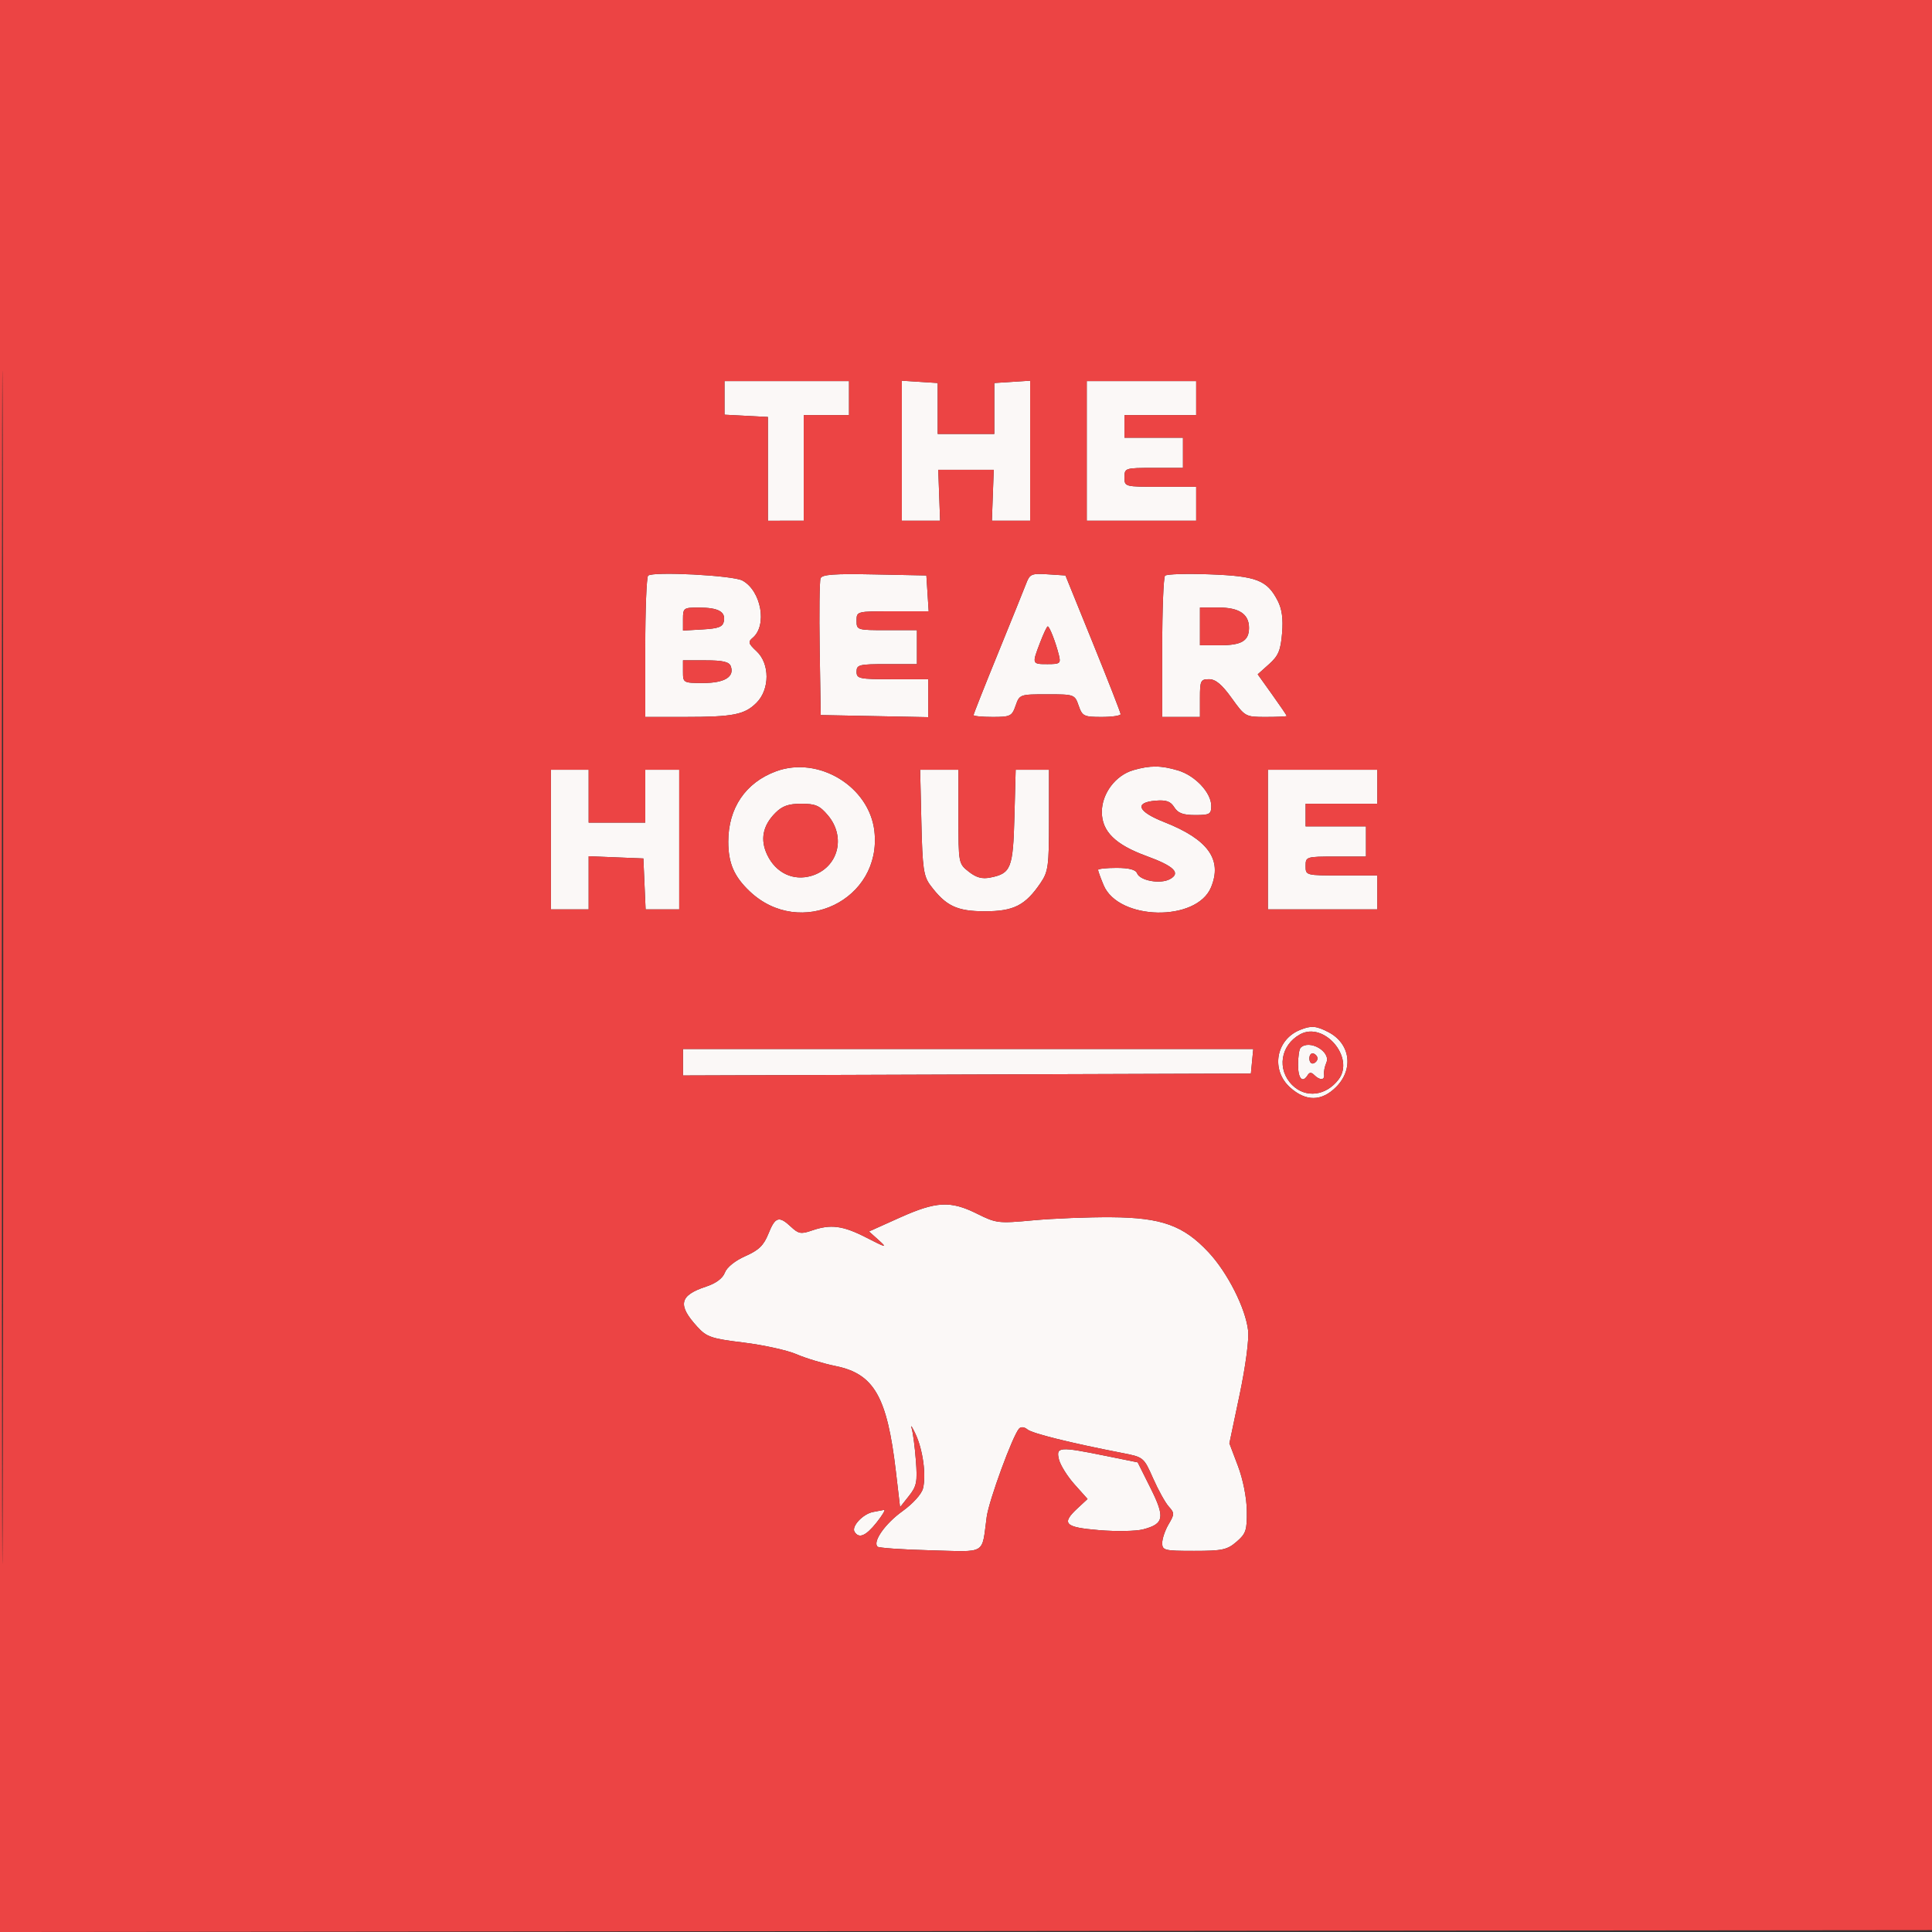 <svg xmlns="http://www.w3.org/2000/svg" width="512" height="512" viewBox="0 0 512 512" version="1.1"><rect x="0" y="0" width="512" height="512" fill="#333333" stroke="none"/><path d="M 192 105.450 L 192 109.900 197.750 110.200 L 203.500 110.500 203.500 124.251 L 203.500 138.002 208.250 138.001 L 213 138 213 124 L 213 110 219 110 L 225 110 225 105.500 L 225 101 208.500 101 L 192 101 192 105.450 M 239 119.445 L 239 138 244.069 138 L 249.138 138 248.893 131.250 L 248.648 124.500 256 124.500 L 263.352 124.500 263.107 131.250 L 262.862 138 267.931 138 L 273 138 273 119.445 L 273 100.890 268.250 101.195 L 263.500 101.500 263.500 108.252 L 263.500 115.004 256 115.004 L 248.500 115.004 248.500 108.252 L 248.500 101.500 243.750 101.195 L 239 100.890 239 119.445 M 288 119.500 L 288 138 302.500 138 L 317 138 317 133.500 L 317 129 307.500 129 C 298.033 129, 298 128.991, 298 126.500 C 298 124.048, 298.150 124, 305.750 124 L 313.500 124 313.500 120 L 313.500 116 305.750 116 L 298 116 298 113 L 298 110 307.500 110 L 317 110 317 105.500 L 317 101 302.500 101 L 288 101 288 119.500 M 171.750 152.561 C 171.338 152.986, 171 161.583, 171 171.667 L 171 190 181.375 190 C 194.303 190, 197.321 189.406, 200.486 186.241 C 204.032 182.695, 204.036 175.864, 200.493 172.581 C 198.323 170.570, 198.185 170.092, 199.466 169.028 C 203.394 165.768, 201.739 156.555, 196.740 153.846 C 194.203 152.472, 172.901 151.377, 171.750 152.561 M 217.455 153.257 C 217.178 153.979, 217.074 162.429, 217.225 172.035 L 217.500 189.500 231.750 189.777 L 246 190.055 246 185.027 L 246 180 236.500 180 C 227.667 180, 227 179.860, 227 178 C 227 176.167, 227.667 176, 235 176 L 243 176 243 171.500 L 243 167 235 167 C 227.133 167, 227 166.958, 227 164.500 C 227 162.008, 227.030 162, 236.555 162 L 246.110 162 245.805 157.250 L 245.500 152.500 231.729 152.222 C 221.080 152.006, 217.845 152.241, 217.455 153.257 M 271.985 154.539 C 271.431 155.996, 268.058 164.349, 264.489 173.102 C 260.920 181.855, 258 189.237, 258 189.508 C 258 189.779, 260.273 190, 263.052 190 C 267.766 190, 268.174 189.799, 269.150 187 C 270.183 184.036, 270.283 184, 277.500 184 C 284.717 184, 284.817 184.036, 285.850 187 C 286.826 189.799, 287.234 190, 291.948 190 C 294.727 190, 296.990 189.662, 296.978 189.250 C 296.965 188.838, 293.670 180.400, 289.655 170.500 L 282.355 152.500 277.674 152.195 C 273.405 151.917, 272.904 152.123, 271.985 154.539 M 308.750 152.561 C 308.337 152.986, 308 161.583, 308 171.667 L 308 190 313 190 L 318 190 318 185 C 318 180.385, 318.185 180, 320.406 180 C 322.148 180, 323.804 181.381, 326.405 185 C 329.967 189.959, 330.042 190, 335.498 190 C 338.524 190, 341 189.882, 341 189.737 C 341 189.592, 339.269 187.050, 337.152 184.087 L 333.305 178.700 336.306 176.018 C 338.785 173.803, 339.387 172.378, 339.764 167.832 C 340.085 163.956, 339.738 161.394, 338.589 159.173 C 335.783 153.746, 333.001 152.666, 320.636 152.205 C 314.511 151.976, 309.163 152.137, 308.750 152.561 M 181 164.052 L 181 167.105 186.241 166.802 C 190.439 166.560, 191.552 166.126, 191.839 164.620 C 192.318 162.101, 190.368 161.034, 185.250 161.015 C 181.175 161.001, 181 161.126, 181 164.052 M 318 166 L 318 171 323.300 171 C 329.054 171, 331 169.830, 331 166.371 C 331 162.743, 328.381 161, 322.929 161 L 318 161 318 166 M 275.636 170.283 C 273.457 175.989, 273.461 176, 277.608 176 C 280.941 176, 281.170 175.812, 280.600 173.544 C 279.751 170.158, 278.130 166, 277.661 166 C 277.447 166, 276.536 167.928, 275.636 170.283 M 181 178 C 181 180.961, 181.069 181, 186.378 181 C 192.042 181, 194.728 179.341, 193.643 176.513 C 193.214 175.394, 191.493 175, 187.031 175 L 181 175 181 178 M 205.637 204.412 C 197.580 207.394, 193 214.138, 193 223.018 C 193 228.739, 194.510 232.254, 198.661 236.197 C 212.087 248.950, 233.782 238.500, 231.727 220.269 C 230.392 208.430, 216.914 200.238, 205.637 204.412 M 300.333 204.097 C 295.635 205.457, 292 210.290, 292 215.176 C 292 220.327, 295.559 223.842, 303.827 226.856 C 311.171 229.534, 313.028 231.380, 310.006 232.997 C 307.454 234.362, 302.082 233.378, 301.325 231.406 C 300.964 230.463, 299.174 230, 295.893 230 C 293.202 230, 291 230.239, 291 230.532 C 291 230.825, 291.658 232.639, 292.462 234.564 C 296.386 243.955, 317.116 244.377, 320.941 235.143 C 323.993 227.775, 320.144 222.424, 308.500 217.847 C 301.486 215.091, 300.502 212.666, 306.205 212.192 C 309.070 211.954, 310.203 212.352, 311.196 213.942 C 312.166 215.496, 313.524 216, 316.741 216 C 320.581 216, 321 215.762, 321 213.577 C 321 210.083, 316.744 205.539, 312.193 204.176 C 307.679 202.823, 304.799 202.804, 300.333 204.097 M 146 222.500 L 146 241 151 241 L 156 241 156 233.956 L 156 226.912 163.250 227.206 L 170.500 227.500 170.796 234.250 L 171.091 241 175.546 241 L 180 241 180 222.500 L 180 204 175.500 204 L 171 204 171 211 L 171 218 163.500 218 L 156 218 156 211 L 156 204 151 204 L 146 204 146 222.500 M 244.174 217.931 C 244.460 230.138, 244.755 232.203, 246.562 234.619 C 250.663 240.104, 253.592 241.500, 261 241.500 C 268.648 241.500, 271.711 239.944, 275.750 234.010 C 277.806 230.989, 278 229.553, 278 217.352 L 278 204 273.582 204 L 269.163 204 268.832 216.467 C 268.469 230.098, 267.929 231.464, 262.471 232.556 C 260.268 232.996, 258.740 232.583, 256.734 231.006 C 254.017 228.868, 254 228.776, 254 216.427 L 254 204 248.924 204 L 243.849 204 244.174 217.931 M 336 222.500 L 336 241 350.500 241 L 365 241 365 236.500 L 365 232 355.500 232 C 346.033 232, 346 231.991, 346 229.500 C 346 227.042, 346.133 227, 354 227 L 362 227 362 223 L 362 219 354 219 L 346 219 346 216 L 346 213 355.500 213 L 365 213 365 208.500 L 365 204 350.500 204 L 336 204 336 222.500 M 205.495 215.414 C 202.122 218.787, 201.397 222.513, 203.327 226.560 C 205.612 231.351, 210.247 233.542, 215.052 232.103 C 222.095 229.992, 224.300 221.887, 219.411 216.077 C 217.233 213.489, 216.114 213, 212.366 213 C 208.988 213, 207.325 213.584, 205.495 215.414 M 344.500 272.945 C 338.090 275.569, 336.733 283.586, 341.916 288.216 C 346.099 291.954, 350.247 291.907, 354.077 288.077 C 358.814 283.340, 357.852 276.526, 352.020 273.510 C 348.783 271.837, 347.453 271.737, 344.500 272.945 M 344.500 274.131 C 339.322 277.025, 338.345 283.436, 342.455 287.545 C 345.996 291.087, 351.370 290.448, 354.718 286.087 C 359.160 280.301, 350.852 270.579, 344.500 274.131 M 344.667 277.667 C 344.300 278.033, 344 280.058, 344 282.167 C 344 285.879, 345.176 287.143, 346.554 284.913 C 347.038 284.130, 347.530 284.130, 348.313 284.913 C 349.775 286.375, 351.134 286.289, 350.886 284.750 C 350.775 284.063, 351.054 282.647, 351.505 281.605 C 352.768 278.688, 346.980 275.354, 344.667 277.667 M 181 281.506 L 181 285.013 256.250 284.756 L 331.500 284.500 331.813 281.250 L 332.127 278 256.563 278 L 181 278 181 281.506 M 347 280.500 C 347 281.417, 347.484 282.005, 348.075 281.808 C 348.666 281.611, 349.150 281.022, 349.150 280.500 C 349.150 279.978, 348.666 279.389, 348.075 279.192 C 347.484 278.995, 347 279.583, 347 280.500 M 238.398 322.707 L 230.295 326.350 232.898 328.683 C 235.199 330.747, 234.823 330.669, 229.648 328.008 C 223.359 324.775, 220.142 324.357, 215.090 326.119 C 212.295 327.093, 211.590 326.964, 209.626 325.119 C 206.453 322.137, 205.439 322.445, 203.641 326.939 C 202.401 330.037, 201.098 331.306, 197.529 332.884 C 194.806 334.089, 192.633 335.836, 192.094 337.253 C 191.512 338.784, 189.749 340.093, 187.084 340.972 C 180.053 343.293, 179.502 345.819, 184.766 351.583 C 187.282 354.337, 188.444 354.734, 197.118 355.800 C 202.384 356.447, 208.675 357.839, 211.096 358.893 C 213.518 359.947, 218.180 361.353, 221.455 362.018 C 231.640 364.086, 235.103 370.146, 237.420 389.959 L 238.526 399.419 240.869 396.459 C 242.936 393.849, 243.155 392.733, 242.717 387 C 242.445 383.425, 241.940 379.600, 241.596 378.500 C 241.252 377.400, 241.711 378.075, 242.615 380 C 244.576 384.174, 245.497 390.884, 244.600 394.459 C 244.225 395.953, 241.933 398.488, 239.151 400.487 C 234.576 403.774, 231.217 408.549, 232.545 409.879 C 232.885 410.221, 239.183 410.656, 246.539 410.847 C 261.689 411.240, 260.099 412.181, 261.488 402 C 262.088 397.600, 268.398 380.391, 270.071 378.592 C 270.573 378.053, 271.470 378.145, 272.282 378.819 C 273.555 379.876, 283.634 382.380, 297.298 385.035 C 303.081 386.159, 303.103 386.177, 305.589 391.797 C 306.960 394.896, 308.824 398.253, 309.732 399.257 C 311.268 400.953, 311.265 401.282, 309.692 403.945 C 308.761 405.520, 308 407.752, 308 408.904 C 308 410.866, 308.538 411, 316.444 411 C 323.928 411, 325.208 410.726, 327.694 408.587 C 330.196 406.436, 330.491 405.543, 330.420 400.337 C 330.373 396.875, 329.417 392.059, 328.070 388.500 L 325.799 382.500 328.513 369.600 C 330.095 362.076, 331.033 354.992, 330.763 352.600 C 330.096 346.704, 325.316 337.252, 320.276 331.864 C 313.617 324.745, 307.864 322.672, 294.500 322.578 C 288.450 322.535, 279.159 322.901, 273.852 323.390 C 264.545 324.249, 264.017 324.188, 258.906 321.640 C 251.896 318.147, 248.099 318.345, 238.398 322.707 M 280.629 386.750 C 280.996 388.262, 282.854 391.243, 284.756 393.372 L 288.216 397.245 285.608 399.663 C 281.167 403.780, 282.100 404.746, 291.250 405.506 C 295.788 405.883, 301.038 405.791, 302.918 405.303 C 308.490 403.856, 308.802 402.156, 304.921 394.387 L 301.500 387.539 293 385.815 C 280.696 383.320, 279.813 383.387, 280.629 386.750 M 231.354 400.692 C 228.667 401.218, 225.586 404.520, 226.461 405.937 C 227.631 407.830, 229.441 407.074, 232.293 403.500 C 233.829 401.575, 234.729 400.061, 234.293 400.136 C 233.857 400.211, 232.534 400.461, 231.354 400.692" stroke="none" fill="#fbf8f7" fill-rule="evenodd"/><path d="M 0 256.002 L 0 512.004 256.250 511.752 L 512.500 511.500 512.752 255.750 L 513.004 0 256.502 0 L 0 0 0 256.002 M 0.492 256.500 C 0.492 397.300, 0.608 454.751, 0.750 384.170 C 0.892 313.588, 0.892 198.388, 0.750 128.170 C 0.608 57.951, 0.492 115.700, 0.492 256.500 M 192 105.450 L 192 109.900 197.750 110.200 L 203.500 110.500 203.500 124.251 L 203.500 138.002 208.250 138.001 L 213 138 213 124 L 213 110 219 110 L 225 110 225 105.500 L 225 101 208.500 101 L 192 101 192 105.450 M 239 119.445 L 239 138 244.069 138 L 249.138 138 248.893 131.250 L 248.648 124.500 256 124.500 L 263.352 124.500 263.107 131.250 L 262.862 138 267.931 138 L 273 138 273 119.445 L 273 100.890 268.250 101.195 L 263.500 101.500 263.500 108.252 L 263.500 115.004 256 115.004 L 248.500 115.004 248.500 108.252 L 248.500 101.500 243.750 101.195 L 239 100.890 239 119.445 M 288 119.500 L 288 138 302.500 138 L 317 138 317 133.500 L 317 129 307.500 129 C 298.033 129, 298 128.991, 298 126.500 C 298 124.048, 298.150 124, 305.750 124 L 313.500 124 313.500 120 L 313.500 116 305.750 116 L 298 116 298 113 L 298 110 307.500 110 L 317 110 317 105.500 L 317 101 302.500 101 L 288 101 288 119.500 M 171.750 152.561 C 171.338 152.986, 171 161.583, 171 171.667 L 171 190 181.375 190 C 194.303 190, 197.321 189.406, 200.486 186.241 C 204.032 182.695, 204.036 175.864, 200.493 172.581 C 198.323 170.570, 198.185 170.092, 199.466 169.028 C 203.394 165.768, 201.739 156.555, 196.740 153.846 C 194.203 152.472, 172.901 151.377, 171.750 152.561 M 217.455 153.257 C 217.178 153.979, 217.074 162.429, 217.225 172.035 L 217.500 189.500 231.750 189.777 L 246 190.055 246 185.027 L 246 180 236.500 180 C 227.667 180, 227 179.860, 227 178 C 227 176.167, 227.667 176, 235 176 L 243 176 243 171.500 L 243 167 235 167 C 227.133 167, 227 166.958, 227 164.500 C 227 162.008, 227.030 162, 236.555 162 L 246.110 162 245.805 157.250 L 245.500 152.500 231.729 152.222 C 221.080 152.006, 217.845 152.241, 217.455 153.257 M 271.985 154.539 C 271.431 155.996, 268.058 164.349, 264.489 173.102 C 260.920 181.855, 258 189.237, 258 189.508 C 258 189.779, 260.273 190, 263.052 190 C 267.766 190, 268.174 189.799, 269.150 187 C 270.183 184.036, 270.283 184, 277.500 184 C 284.717 184, 284.817 184.036, 285.850 187 C 286.826 189.799, 287.234 190, 291.948 190 C 294.727 190, 296.990 189.662, 296.978 189.250 C 296.965 188.838, 293.670 180.400, 289.655 170.500 L 282.355 152.500 277.674 152.195 C 273.405 151.917, 272.904 152.123, 271.985 154.539 M 308.750 152.561 C 308.337 152.986, 308 161.583, 308 171.667 L 308 190 313 190 L 318 190 318 185 C 318 180.385, 318.185 180, 320.406 180 C 322.148 180, 323.804 181.381, 326.405 185 C 329.967 189.959, 330.042 190, 335.498 190 C 338.524 190, 341 189.882, 341 189.737 C 341 189.592, 339.269 187.050, 337.152 184.087 L 333.305 178.700 336.306 176.018 C 338.785 173.803, 339.387 172.378, 339.764 167.832 C 340.085 163.956, 339.738 161.394, 338.589 159.173 C 335.783 153.746, 333.001 152.666, 320.636 152.205 C 314.511 151.976, 309.163 152.137, 308.750 152.561 M 181 164.052 L 181 167.105 186.241 166.802 C 190.439 166.560, 191.552 166.126, 191.839 164.620 C 192.318 162.101, 190.368 161.034, 185.250 161.015 C 181.175 161.001, 181 161.126, 181 164.052 M 318 166 L 318 171 323.300 171 C 329.054 171, 331 169.830, 331 166.371 C 331 162.743, 328.381 161, 322.929 161 L 318 161 318 166 M 275.636 170.283 C 273.457 175.989, 273.461 176, 277.608 176 C 280.941 176, 281.170 175.812, 280.600 173.544 C 279.751 170.158, 278.130 166, 277.661 166 C 277.447 166, 276.536 167.928, 275.636 170.283 M 181 178 C 181 180.961, 181.069 181, 186.378 181 C 192.042 181, 194.728 179.341, 193.643 176.513 C 193.214 175.394, 191.493 175, 187.031 175 L 181 175 181 178 M 205.637 204.412 C 197.580 207.394, 193 214.138, 193 223.018 C 193 228.739, 194.510 232.254, 198.661 236.197 C 212.087 248.950, 233.782 238.500, 231.727 220.269 C 230.392 208.430, 216.914 200.238, 205.637 204.412 M 300.333 204.097 C 295.635 205.457, 292 210.290, 292 215.176 C 292 220.327, 295.559 223.842, 303.827 226.856 C 311.171 229.534, 313.028 231.380, 310.006 232.997 C 307.454 234.362, 302.082 233.378, 301.325 231.406 C 300.964 230.463, 299.174 230, 295.893 230 C 293.202 230, 291 230.239, 291 230.532 C 291 230.825, 291.658 232.639, 292.462 234.564 C 296.386 243.955, 317.116 244.377, 320.941 235.143 C 323.993 227.775, 320.144 222.424, 308.500 217.847 C 301.486 215.091, 300.502 212.666, 306.205 212.192 C 309.070 211.954, 310.203 212.352, 311.196 213.942 C 312.166 215.496, 313.524 216, 316.741 216 C 320.581 216, 321 215.762, 321 213.577 C 321 210.083, 316.744 205.539, 312.193 204.176 C 307.679 202.823, 304.799 202.804, 300.333 204.097 M 146 222.500 L 146 241 151 241 L 156 241 156 233.956 L 156 226.912 163.250 227.206 L 170.500 227.500 170.796 234.250 L 171.091 241 175.546 241 L 180 241 180 222.500 L 180 204 175.500 204 L 171 204 171 211 L 171 218 163.500 218 L 156 218 156 211 L 156 204 151 204 L 146 204 146 222.500 M 244.174 217.931 C 244.460 230.138, 244.755 232.203, 246.562 234.619 C 250.663 240.104, 253.592 241.500, 261 241.500 C 268.648 241.500, 271.711 239.944, 275.750 234.010 C 277.806 230.989, 278 229.553, 278 217.352 L 278 204 273.582 204 L 269.163 204 268.832 216.467 C 268.469 230.098, 267.929 231.464, 262.471 232.556 C 260.268 232.996, 258.740 232.583, 256.734 231.006 C 254.017 228.868, 254 228.776, 254 216.427 L 254 204 248.924 204 L 243.849 204 244.174 217.931 M 336 222.500 L 336 241 350.500 241 L 365 241 365 236.500 L 365 232 355.500 232 C 346.033 232, 346 231.991, 346 229.500 C 346 227.042, 346.133 227, 354 227 L 362 227 362 223 L 362 219 354 219 L 346 219 346 216 L 346 213 355.500 213 L 365 213 365 208.500 L 365 204 350.500 204 L 336 204 336 222.500 M 205.495 215.414 C 202.122 218.787, 201.397 222.513, 203.327 226.560 C 205.612 231.351, 210.247 233.542, 215.052 232.103 C 222.095 229.992, 224.300 221.887, 219.411 216.077 C 217.233 213.489, 216.114 213, 212.366 213 C 208.988 213, 207.325 213.584, 205.495 215.414 M 344.500 272.945 C 338.090 275.569, 336.733 283.586, 341.916 288.216 C 346.099 291.954, 350.247 291.907, 354.077 288.077 C 358.814 283.340, 357.852 276.526, 352.020 273.510 C 348.783 271.837, 347.453 271.737, 344.500 272.945 M 344.500 274.131 C 339.322 277.025, 338.345 283.436, 342.455 287.545 C 345.996 291.087, 351.370 290.448, 354.718 286.087 C 359.160 280.301, 350.852 270.579, 344.500 274.131 M 344.667 277.667 C 344.300 278.033, 344 280.058, 344 282.167 C 344 285.879, 345.176 287.143, 346.554 284.913 C 347.038 284.130, 347.530 284.130, 348.313 284.913 C 349.775 286.375, 351.134 286.289, 350.886 284.750 C 350.775 284.063, 351.054 282.647, 351.505 281.605 C 352.768 278.688, 346.980 275.354, 344.667 277.667 M 181 281.506 L 181 285.013 256.250 284.756 L 331.500 284.500 331.813 281.250 L 332.127 278 256.563 278 L 181 278 181 281.506 M 347 280.500 C 347 281.417, 347.484 282.005, 348.075 281.808 C 348.666 281.611, 349.150 281.022, 349.150 280.500 C 349.150 279.978, 348.666 279.389, 348.075 279.192 C 347.484 278.995, 347 279.583, 347 280.500 M 238.398 322.707 L 230.295 326.350 232.898 328.683 C 235.199 330.747, 234.823 330.669, 229.648 328.008 C 223.359 324.775, 220.142 324.357, 215.090 326.119 C 212.295 327.093, 211.590 326.964, 209.626 325.119 C 206.453 322.137, 205.439 322.445, 203.641 326.939 C 202.401 330.037, 201.098 331.306, 197.529 332.884 C 194.806 334.089, 192.633 335.836, 192.094 337.253 C 191.512 338.784, 189.749 340.093, 187.084 340.972 C 180.053 343.293, 179.502 345.819, 184.766 351.583 C 187.282 354.337, 188.444 354.734, 197.118 355.800 C 202.384 356.447, 208.675 357.839, 211.096 358.893 C 213.518 359.947, 218.180 361.353, 221.455 362.018 C 231.640 364.086, 235.103 370.146, 237.420 389.959 L 238.526 399.419 240.869 396.459 C 242.936 393.849, 243.155 392.733, 242.717 387 C 242.445 383.425, 241.940 379.600, 241.596 378.500 C 241.252 377.400, 241.711 378.075, 242.615 380 C 244.576 384.174, 245.497 390.884, 244.600 394.459 C 244.225 395.953, 241.933 398.488, 239.151 400.487 C 234.576 403.774, 231.217 408.549, 232.545 409.879 C 232.885 410.221, 239.183 410.656, 246.539 410.847 C 261.689 411.240, 260.099 412.181, 261.488 402 C 262.088 397.600, 268.398 380.391, 270.071 378.592 C 270.573 378.053, 271.470 378.145, 272.282 378.819 C 273.555 379.876, 283.634 382.380, 297.298 385.035 C 303.081 386.159, 303.103 386.177, 305.589 391.797 C 306.960 394.896, 308.824 398.253, 309.732 399.257 C 311.268 400.953, 311.265 401.282, 309.692 403.945 C 308.761 405.520, 308 407.752, 308 408.904 C 308 410.866, 308.538 411, 316.444 411 C 323.928 411, 325.208 410.726, 327.694 408.587 C 330.196 406.436, 330.491 405.543, 330.420 400.337 C 330.373 396.875, 329.417 392.059, 328.070 388.500 L 325.799 382.500 328.513 369.600 C 330.095 362.076, 331.033 354.992, 330.763 352.600 C 330.096 346.704, 325.316 337.252, 320.276 331.864 C 313.617 324.745, 307.864 322.672, 294.500 322.578 C 288.450 322.535, 279.159 322.901, 273.852 323.390 C 264.545 324.249, 264.017 324.188, 258.906 321.640 C 251.896 318.147, 248.099 318.345, 238.398 322.707 M 280.629 386.750 C 280.996 388.262, 282.854 391.243, 284.756 393.372 L 288.216 397.245 285.608 399.663 C 281.167 403.780, 282.100 404.746, 291.250 405.506 C 295.788 405.883, 301.038 405.791, 302.918 405.303 C 308.490 403.856, 308.802 402.156, 304.921 394.387 L 301.500 387.539 293 385.815 C 280.696 383.320, 279.813 383.387, 280.629 386.750 M 231.354 400.692 C 228.667 401.218, 225.586 404.520, 226.461 405.937 C 227.631 407.830, 229.441 407.074, 232.293 403.500 C 233.829 401.575, 234.729 400.061, 234.293 400.136 C 233.857 400.211, 232.534 400.461, 231.354 400.692" stroke="none" fill="#ec4444" fill-rule="evenodd"/></svg>